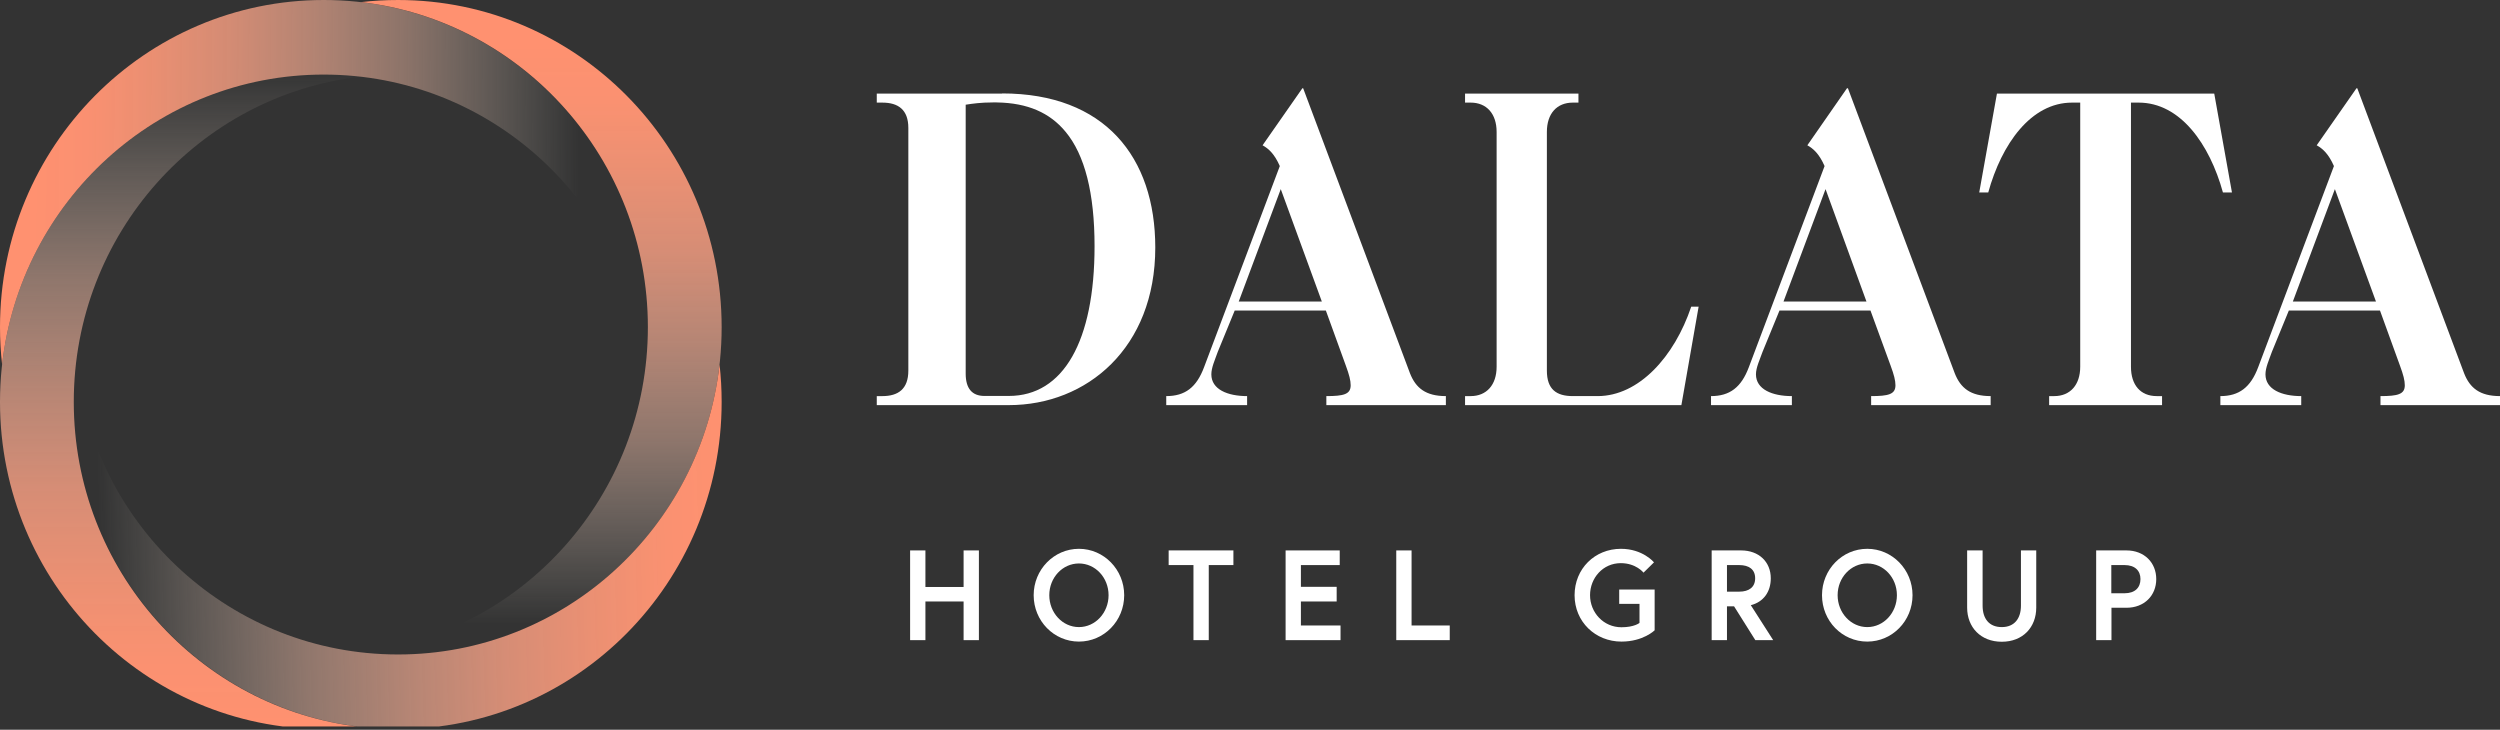 <svg version="1.2" xmlns="http://www.w3.org/2000/svg" viewBox="0 0 1552 453" width="1552" height="453"><rect x="0" y="0" width="1552" height="453" fill="#333333" stroke="none"/><defs><clipPath clipPathUnits="userSpaceOnUse" id="cp1"><path d="m1552 0v451h-1552v-451z"/></clipPath><clipPath clipPathUnits="userSpaceOnUse" id="cp2"><path d="m448.01 0v452.64h-448.01v-452.64z"/></clipPath><linearGradient id="P" gradientUnits="userSpaceOnUse"/><linearGradient id="g1" x2="1" href="#P" gradientTransform="matrix(339.247,3.746,-2.13,192.883,19.916,112.271)"><stop stop-color="#ff9170" stop-opacity="1"/><stop offset=".1" stop-color="#fe9272" stop-opacity=".98"/><stop offset=".22" stop-color="#fc9878" stop-opacity=".91"/><stop offset=".36" stop-color="#f9a083" stop-opacity=".81"/><stop offset=".51" stop-color="#f6ad93" stop-opacity=".66"/><stop offset=".68" stop-color="#f1bca6" stop-opacity=".47"/><stop offset=".84" stop-color="#ebcfbe" stop-opacity=".24"/><stop offset="1" stop-color="#e5e3d7" stop-opacity="0"/></linearGradient><linearGradient id="g2" x2="1" href="#P" gradientTransform="matrix(1.901,405.497,-224.363,1.052,111.437,43.133)"><stop stop-color="#f1ede1" stop-opacity="0"/><stop offset=".16" stop-color="#f4d7c6" stop-opacity=".24"/><stop offset=".32" stop-color="#f7c2ac" stop-opacity=".47"/><stop offset=".49" stop-color="#fab096" stop-opacity=".66"/><stop offset=".64" stop-color="#fca285" stop-opacity=".81"/><stop offset=".78" stop-color="#fd9979" stop-opacity=".91"/><stop offset=".9" stop-color="#fe9372" stop-opacity=".98"/><stop offset="1" stop-color="#ff9170" stop-opacity="1"/></linearGradient><linearGradient id="g3" x2="1" href="#P" gradientTransform="matrix(0,-360.329,198.534,0,336.075,387.5)"><stop stop-color="#f1ede1" stop-opacity="0"/><stop offset=".16" stop-color="#f4d7c6" stop-opacity=".24"/><stop offset=".32" stop-color="#f7c2ac" stop-opacity=".47"/><stop offset=".49" stop-color="#fab096" stop-opacity=".66"/><stop offset=".64" stop-color="#fca285" stop-opacity=".81"/><stop offset=".78" stop-color="#fd9979" stop-opacity=".91"/><stop offset=".9" stop-color="#fe9372" stop-opacity=".98"/><stop offset="1" stop-color="#ff9170" stop-opacity="1"/></linearGradient><linearGradient id="g4" x2="1" href="#P" gradientTransform="matrix(-391.725,11.25,-6.495,-226.143,453.114,330.709)"><stop stop-color="#ff9170" stop-opacity="1"/><stop offset=".1" stop-color="#fe9372" stop-opacity=".98"/><stop offset=".22" stop-color="#fd9979" stop-opacity=".91"/><stop offset=".36" stop-color="#fca285" stop-opacity=".81"/><stop offset=".51" stop-color="#fab096" stop-opacity=".66"/><stop offset=".68" stop-color="#f7c2ac" stop-opacity=".47"/><stop offset=".84" stop-color="#f4d7c6" stop-opacity=".24"/><stop offset="1" stop-color="#f1ede1" stop-opacity="0"/></linearGradient></defs><style>.a{fill:#fff}.b{fill:url(#g1)}.c{fill:url(#g2)}.d{fill:url(#g3)}.e{fill:url(#g4)}</style><g clip-path="url(#cp1)"><path class="a" d="m598.2 341.7h9.5v55.7h-9.5v-24h-23.7v24h-9.5v-55.7h9.5v22.7h23.7z"/><path fill-rule="evenodd" class="a" d="m669.8 398.3c-15.5 0-28.1-12.8-28.1-28.8 0-15.9 12.6-28.8 28.1-28.8 15.5 0 28.1 12.9 28.1 28.8 0 16-12.6 28.8-28.1 28.8zm18.4-28.8c0-10.9-8.2-19.7-18.4-19.7-10.2 0-18.4 8.8-18.4 19.7 0 10.9 8.2 19.8 18.4 19.8 10.2 0 18.4-8.9 18.4-19.8z"/><path class="a" d="m740.9 350.8h-15.4v-9.1h40.2v9.1h-15.3v46.6h-9.5z"/><path class="a" d="m807.6 364.3h22.2v9.1h-22.2v14.9h24.6v9.1h-34.1v-55.7h33.6v9.1h-24.1v13.5z"/><path class="a" d="m866.8 341.7h9.5v46.6h23.7v9.1h-33.2v-55.7z"/><path class="a" d="m1017.8 386.7v-11.8h-12.6v-8.9h22v25.3c0 0-7.1 7-20.6 7-16.2 0-29.1-12.3-29.1-28.8 0-16.4 12.5-28.8 28.8-28.8 13.6 0 20.5 8.4 20.5 8.4l-6.5 6.4c0 0-4.6-5.9-14.1-5.9-11.1 0-19.1 9.2-19.1 19.9 0 10.8 8.4 19.9 19.5 19.9 8 0 11.2-2.7 11.2-2.7z"/><path fill-rule="evenodd" class="a" d="m1062.6 341.7h18.3c11 0 18.4 7.1 18.4 17.3 0 8.4-4.5 14.7-12.4 16.7l13.9 21.7h-11.1l-13.2-21h-4.4v21h-9.5zm27 17.3c0-5.5-3.8-8.2-9.9-8.2h-7.6v16.5h7.6c6.1 0 9.9-2.8 9.9-8.3z"/><path fill-rule="evenodd" class="a" d="m1159.2 398.3c-15.6 0-28.1-12.8-28.1-28.8 0-15.9 12.5-28.8 28.1-28.8 15.5 0 28.1 12.9 28.1 28.8 0 16-12.6 28.8-28.1 28.8zm18.4-28.8c0-10.9-8.2-19.7-18.4-19.7-10.2 0-18.4 8.8-18.4 19.7 0 10.9 8.2 19.8 18.4 19.8 10.2 0 18.4-8.9 18.4-19.8z"/><path class="a" d="m1254.6 341.7h9.5v35.5c0 12.2-8.3 21.2-21.4 21.2-13.1 0-21.5-9-21.5-21.2v-35.5h9.6v34.3c0 7.9 3.9 13.3 11.9 13.3 7.9 0 11.9-5.4 11.9-13.3v-34.3z"/><path fill-rule="evenodd" class="a" d="m1320.1 341.7c11.1 0 18.5 7.6 18.5 17.8 0 10.2-7.4 17.8-18.5 17.8h-9.3v20.1h-9.5v-55.7zm8.7 17.8c0-5.2-3.4-8.7-9.9-8.7h-8.2v17.5h8.2c6.5 0 9.9-3.5 9.9-8.8z"/><path class="a" d="m909.5 245.9h3.5c9.8 0 16.1-6.9 16.1-18.2v-145.8c0-11.4-6.3-18.2-16.1-18.2h-3.5v-5.6h70.4v5.6h-3.5c-9.9 0-16.1 6.8-16.1 18.2v148.2c0 11.6 5.9 15.8 16.1 15.8h15.4c25.6 0 47.7-24.5 58.1-55.5h4.6l-10.7 61.1h-134.3v-5.6z"/><path class="a" d="m1272.1 245.9h3.2c9.8 0 16.1-6.9 16.1-18.2v-164h-5.1c-25.5 0-43.7 25.7-52 55.8h-5.6l11-61.4h134.9l11 61.4h-5.6c-8.3-30.1-26.5-55.8-52.3-55.8h-4.8v164c0 11.3 5.9 18.2 16 18.2h3.3v5.6h-70.1v-5.6z"/><path fill-rule="evenodd" class="a" d="m622.1 58c63.6 0 95.1 39.4 95.1 95.7 0 62.3-42.5 97.8-90.9 97.8h-82v-5.6h3.5c9.8 0 16.1-4.4 16.1-15.8v-150.7c0-11.3-6.3-15.7-16.1-15.7h-3.5v-5.6h77.8zm4.2 187.8c33.8 0 53.2-33.9 53.2-93 0-32.7-6-56.6-18-71-9.8-11.9-23.7-17.9-42.5-18.2q-1.5-0.1-3 0c-6.8 0-12.1 0.7-16.5 1.4v167c0 9.1 3.9 13.8 11.6 13.8h15.2z"/><path fill-rule="evenodd" class="a" d="m897.6 245.9v5.6h-74.2v-5.6c10.7 0 15.1-1.1 15.1-6.7 0-3-0.9-6.5-3-12.2l-12.4-34.2h-56.6l-10.5 25.6c-1.8 5.1-4 9.8-4 14 0 9.3 10 13.5 22.2 13.5v5.6h-50.2v-5.6c11.7 0 18.8-5.4 23.5-18l47-124.8c-3.3-7.5-6.9-10.8-10.7-12.9l24.7-35.4h0.5l66.3 176.9c3.6 9.2 9.8 14.2 22.3 14.2zm-77-58.7l-25.5-69.8-26.1 69.8z"/><path fill-rule="evenodd" class="a" d="m1235.8 245.9v5.6h-74.2v-5.6c10.7 0 15.1-1.1 15.1-6.7 0-3-0.9-6.5-3-12.2l-12.5-34.2h-56.5l-10.5 25.6c-1.8 5.1-4.1 9.8-4.1 14 0 9.3 10.1 13.5 22.3 13.5v5.6h-50.2v-5.6c11.6 0 18.8-5.4 23.5-18l47-124.8c-3.3-7.5-6.9-10.8-10.7-12.9l24.6-35.4h0.6l66.3 176.9c3.6 9.2 9.8 14.2 22.3 14.2zm-77.1-58.7l-25.4-69.8-26.1 69.8z"/><path fill-rule="evenodd" class="a" d="m1552 245.9v5.6h-74.2v-5.6c10.7 0 15.1-1.1 15.1-6.7 0-3-0.9-6.5-3-12.2l-12.4-34.2h-56.6l-10.5 25.6c-1.8 5.1-4 9.8-4 14 0 9.3 10 13.5 22.2 13.5v5.6h-50.2v-5.6c11.6 0 18.8-5.4 23.5-18l47-124.8c-3.3-7.5-6.9-10.8-10.7-12.9l24.7-35.4h0.5l66.3 176.9c3.6 9.2 9.8 14.2 22.3 14.2zm-77-58.7l-25.5-69.8-26.1 69.8z"/><g clip-path="url(#cp2)"><path class="b" d="m201 0c110.9 0 200.9 90.9 200.9 203.1q0 11.8-1.3 23.2c-11.3-101.3-96.4-180-199.6-180-103.3 0-188.3 78.7-199.7 180q-1.3-11.4-1.3-23.2c0-112.2 90-203.1 201-203.1z"/><path class="c" d="m0 249.5c0-112.2 90-203.2 201-203.2q11.6 0 22.9 1.3c-100.2 11.5-178.1 97.5-178.1 201.9 0 104.4 77.9 190.3 178.1 201.8q-11.3 1.3-22.9 1.3c-111 0-201-90.9-201-203.1z"/><path class="d" d="m448 203.1c0 112.3-90 203.2-200.9 203.2q-11.7 0-23-1.3c100.2-11.5 178.1-97.5 178.1-201.9 0-104.3-77.9-190.3-178.1-201.8q11.3-1.3 23-1.3c110.9 0 200.9 90.9 200.9 203.1z"/><path class="e" d="m247.1 452.6c-111 0-201-90.9-201-203.1q0-11.8 1.3-23.2c11.3 101.3 96.4 180 199.7 180 103.2 0 188.2-78.7 199.6-180q1.3 11.4 1.3 23.2c0 112.2-90 203.1-200.9 203.1z"/></g></g></svg>